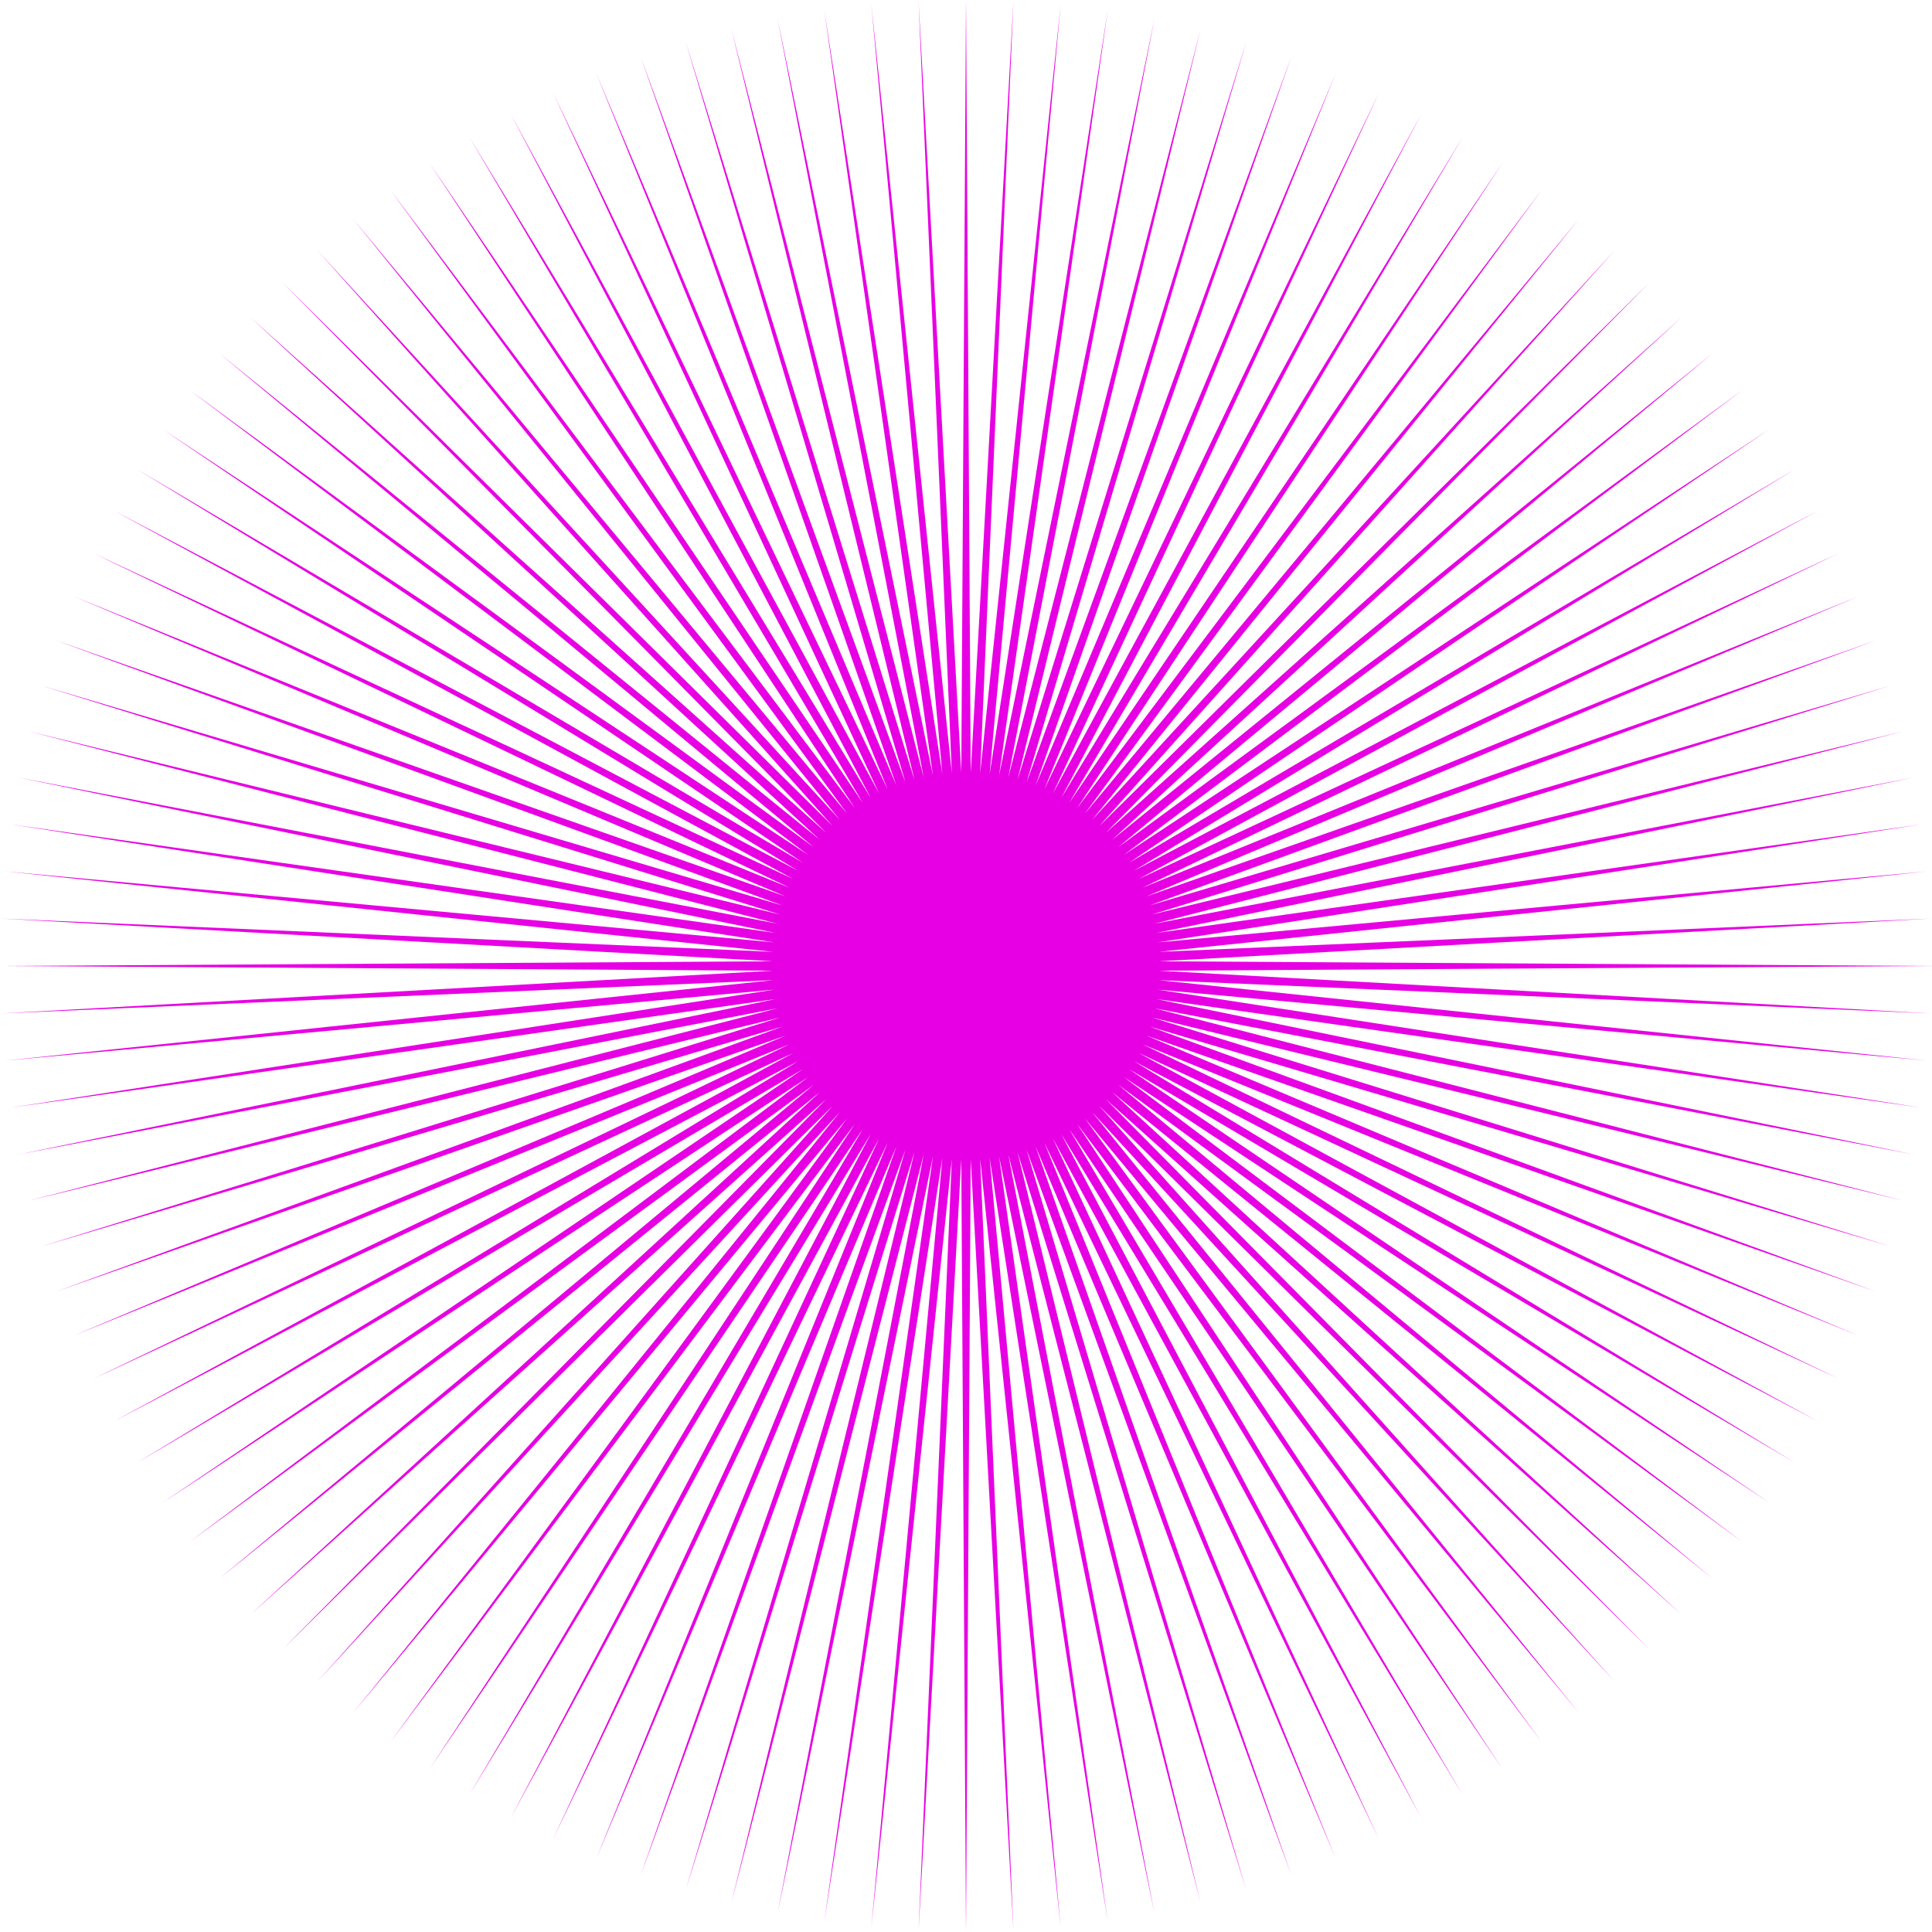 <?xml version="1.0" encoding="utf-8"?>
<!-- Generator: Adobe Illustrator 27.8.0, SVG Export Plug-In . SVG Version: 6.00 Build 0)  -->
<svg version="1.2" baseProfile="tiny" id="Layer_1" xmlns="http://www.w3.org/2000/svg" xmlns:xlink="http://www.w3.org/1999/xlink"
	 x="0px" y="0px" viewBox="0 0 900 900" overflow="visible" xml:space="preserve">
<polygon fill="#E700E3" points="450,0 452.2,360 472.1,0.5 456.6,360.2 494.1,2.2 461,360.7 516,4.9 465.4,361.3 537.8,8.6 
	469.7,362.2 559.3,13.5 474,363.3 580.6,19.4 478.2,364.5 601.6,26.3 482.4,366 622.2,34.3 486.5,367.7 642.4,43.2 490.5,369.6 
	662.1,53.1 494.4,371.7 681.3,64 498.1,374 700,75.8 501.8,376.4 718.1,88.6 505.4,379 735.5,102.1 508.8,381.9 752.2,116.6 
	512.1,384.8 768.2,131.8 515.2,387.9 783.4,147.8 518.1,391.2 797.9,164.5 521,394.6 811.4,181.9 523.6,398.2 824.2,200 526,401.9 
	836,218.7 528.3,405.6 846.9,237.9 530.4,409.5 856.8,257.6 532.3,413.5 865.7,277.8 534,417.6 873.7,298.4 535.5,421.8 
	880.6,319.4 536.7,426 886.5,340.7 537.8,430.3 891.4,362.2 538.7,434.6 895.1,384 539.3,439 897.8,405.9 539.8,443.4 899.5,427.9 
	540,447.8 900,450 540,452.2 899.5,472.1 539.8,456.6 897.8,494.1 539.3,461 895.1,516 538.7,465.4 891.4,537.8 537.8,469.7 
	886.5,559.3 536.7,474 880.6,580.6 535.5,478.2 873.7,601.6 534,482.4 865.7,622.2 532.3,486.5 856.8,642.4 530.4,490.5 
	846.9,662.1 528.3,494.4 836,681.3 526,498.1 824.2,700 523.6,501.8 811.4,718.1 521,505.4 797.9,735.5 518.1,508.8 783.4,752.2 
	515.2,512.1 768.2,768.2 512.1,515.2 752.2,783.4 508.8,518.1 735.5,797.9 505.4,521 718.1,811.4 501.8,523.6 700,824.2 498.1,526 
	681.3,836 494.4,528.3 662.1,846.9 490.5,530.4 642.4,856.8 486.5,532.3 622.2,865.7 482.4,534 601.6,873.7 478.2,535.5 
	580.6,880.6 474,536.7 559.3,886.5 469.7,537.8 537.8,891.4 465.4,538.7 516,895.1 461,539.3 494.1,897.8 456.6,539.8 472.1,899.5 
	452.2,540 450,900 447.8,540 427.9,899.5 443.4,539.8 405.9,897.8 439,539.3 384,895.1 434.6,538.7 362.2,891.4 430.3,537.8 
	340.7,886.5 426,536.7 319.4,880.6 421.8,535.5 298.4,873.7 417.6,534 277.8,865.7 413.5,532.3 257.6,856.8 409.5,530.4 
	237.9,846.9 405.6,528.3 218.7,836 401.9,526 200,824.2 398.2,523.6 181.9,811.4 394.6,521 164.5,797.9 391.2,518.1 147.8,783.4 
	387.9,515.2 131.8,768.2 384.8,512.1 116.6,752.2 381.9,508.8 102.1,735.5 379,505.4 88.6,718.1 376.4,501.8 75.8,700 374,498.1 
	64,681.3 371.7,494.4 53.1,662.1 369.6,490.5 43.2,642.4 367.7,486.5 34.3,622.2 366,482.4 26.3,601.6 364.5,478.2 19.4,580.6 
	363.3,474 13.5,559.3 362.2,469.7 8.6,537.8 361.3,465.4 4.9,516 360.7,461 2.2,494.1 360.2,456.6 0.5,472.1 360,452.2 0,450 
	360,447.8 0.5,427.9 360.2,443.4 2.2,405.9 360.7,439 4.9,384 361.3,434.6 8.6,362.2 362.2,430.3 13.5,340.7 363.3,426 19.4,319.4 
	364.5,421.8 26.3,298.4 366,417.6 34.3,277.8 367.7,413.5 43.2,257.6 369.6,409.5 53.1,237.9 371.7,405.6 64,218.7 374,401.9 
	75.8,200 376.4,398.2 88.6,181.9 379,394.6 102.1,164.5 381.9,391.2 116.6,147.8 384.8,387.9 131.8,131.8 387.9,384.8 147.8,116.6 
	391.2,381.9 164.5,102.1 394.6,379 181.9,88.6 398.2,376.4 200,75.8 401.9,374 218.7,64 405.6,371.7 237.9,53.1 409.5,369.6 
	257.6,43.2 413.5,367.7 277.8,34.3 417.6,366 298.4,26.3 421.8,364.5 319.4,19.4 426,363.3 340.7,13.5 430.3,362.2 362.2,8.6 
	434.6,361.3 384,4.9 439,360.7 405.9,2.2 443.4,360.2 427.9,0.5 447.8,360 "/>
</svg>
